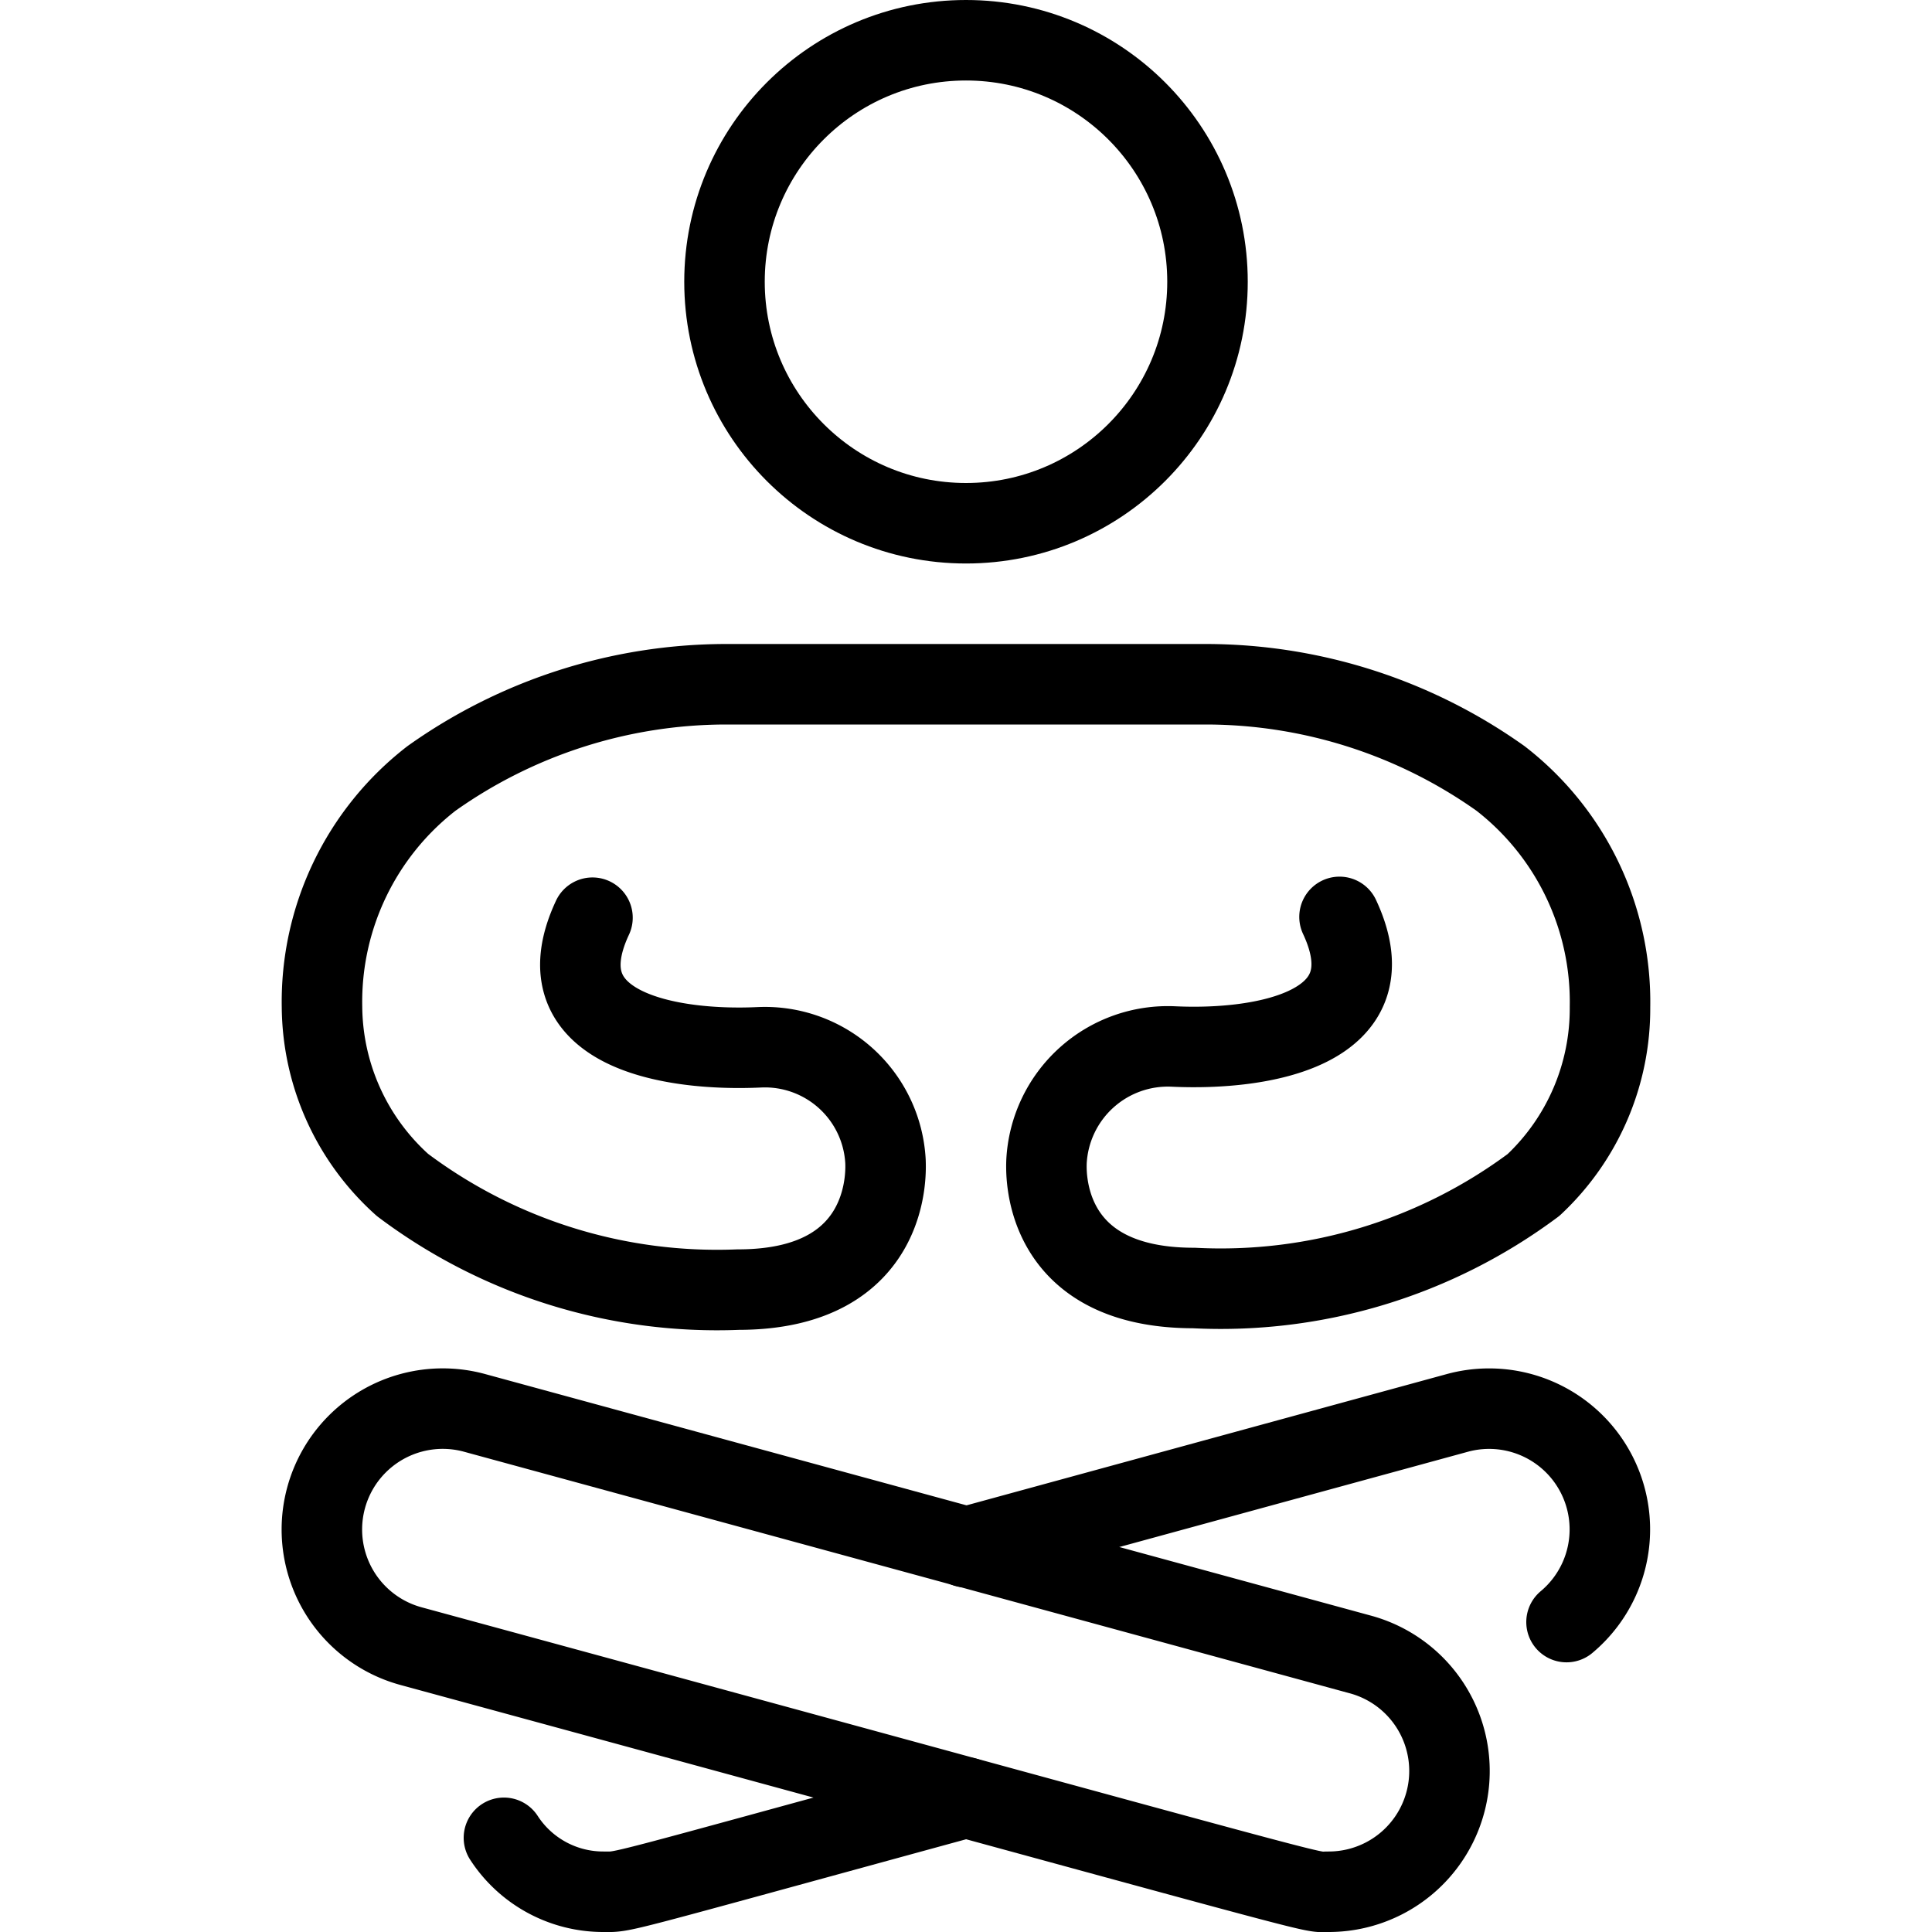 <svg xmlns="http://www.w3.org/2000/svg" viewBox="0 0 24 24">
  
<g transform="matrix(1,0,0,1,0,0)"><g>
    <g>
      <circle cx="12" cy="3.5" r="3" style="fill: none;stroke: #000000;stroke-linecap: round;stroke-linejoin: round"></circle>
      <path d="M16.5,23.5c-.29,0,.51.19-11.39-3.05a1.5,1.5,0,0,1,.78-2.9l11,3a1.5,1.5,0,0,1-.39,2.95Z" style="fill: none;stroke: #000000;stroke-linecap: round;stroke-linejoin: round"></path>
      <g>
        <path d="M19.46,20.15a1.5,1.5,0,0,0-1.35-2.6L12,19.22" style="fill: none;stroke: #000000;stroke-linecap: round;stroke-linejoin: round"></path>
        <path d="M6.26,22.83a1.47,1.47,0,0,0,1.24.67c.27,0,0,.06,4.5-1.17" style="fill: none;stroke: #000000;stroke-linecap: round;stroke-linejoin: round"></path>
      </g>
    </g>
    <path d="M7.36,11.4c-.66,1.41,1,1.66,2.07,1.61A1.5,1.5,0,0,1,11,14.43c0,.06.11,1.59-1.83,1.59A6.5,6.5,0,0,1,5,14.72a3,3,0,0,1-1-2.21A3.51,3.51,0,0,1,5.36,9.67,6.33,6.33,0,0,1,9,8.5h6a6.33,6.33,0,0,1,3.64,1.17A3.51,3.51,0,0,1,20,12.51a3,3,0,0,1-.95,2.21A6.5,6.5,0,0,1,14.83,16C12.89,16,13,14.49,13,14.43A1.51,1.51,0,0,1,14.58,13c1.07.05,2.72-.2,2.06-1.61" style="fill: none;stroke: #000000;stroke-linecap: round;stroke-linejoin: round"></path>
  </g></g></svg>
